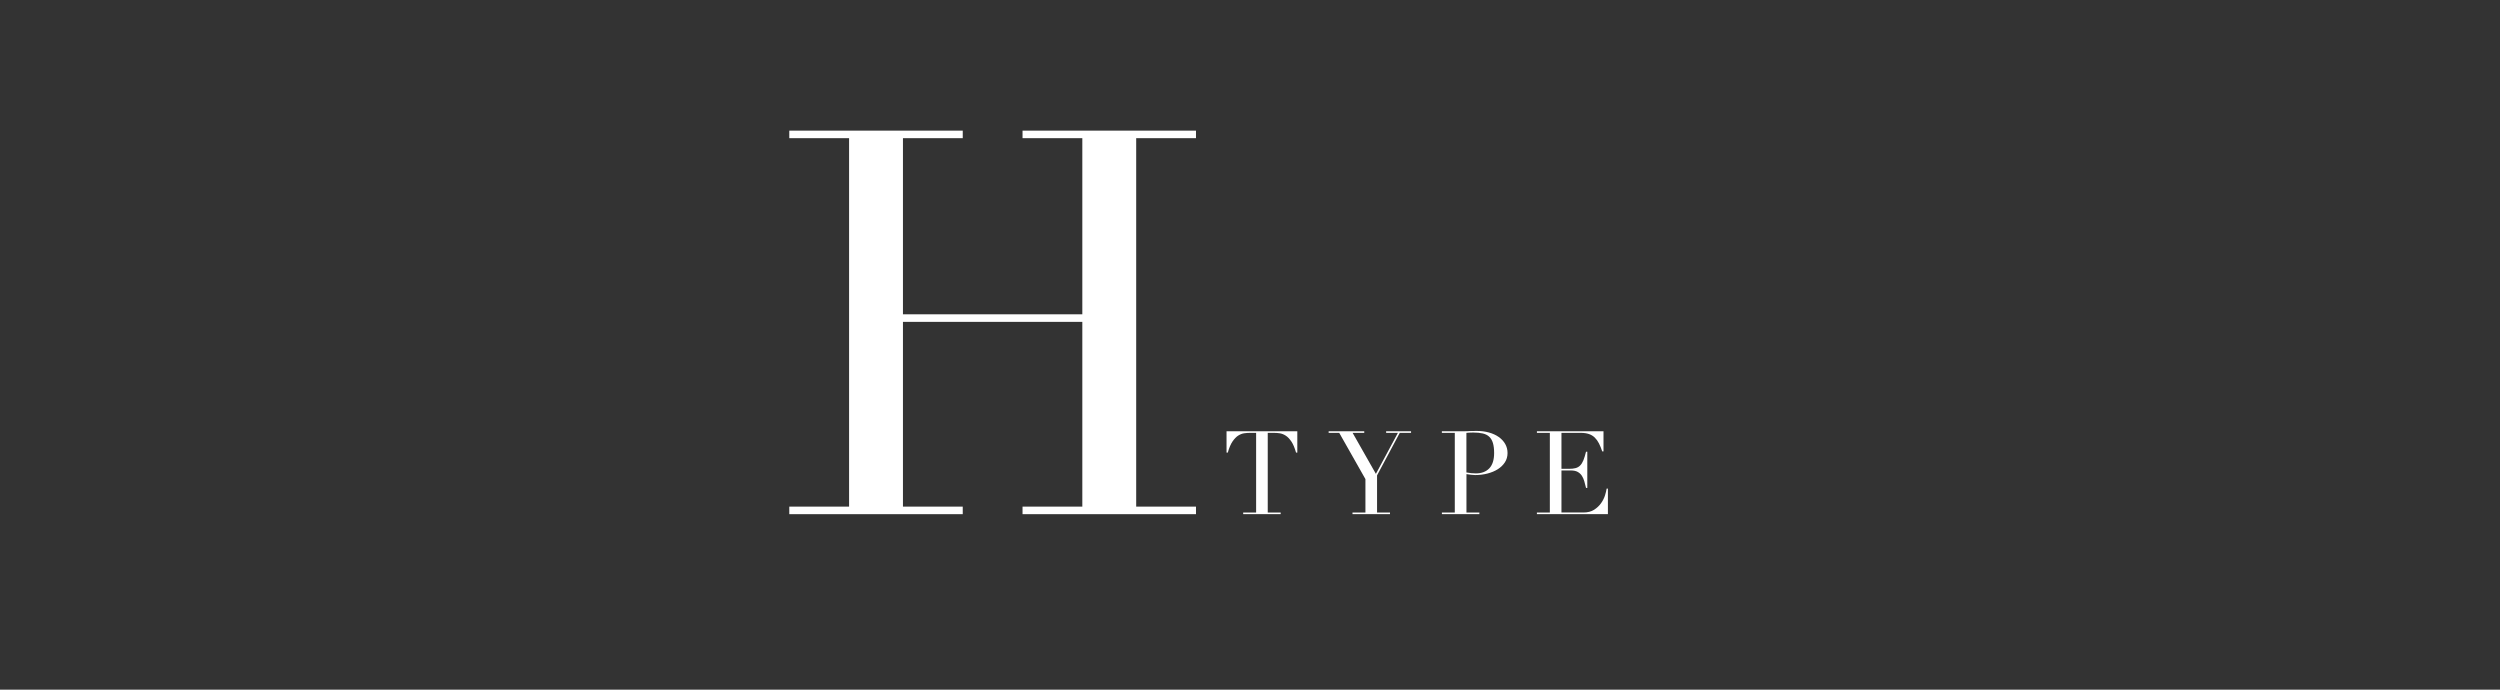 <?xml version="1.0" encoding="UTF-8"?><svg id="_レイヤー_2" xmlns="http://www.w3.org/2000/svg" xmlns:xlink="http://www.w3.org/1999/xlink" viewBox="0 0 145 40"><rect x="0" y="0" width="145" height="40" fill="#333333" stroke="none"/><defs><style>.cls-1{clip-path:url(#clippath);}.cls-2{fill:none;}.cls-2,.cls-3{stroke-width:0px;}.cls-3{fill:#fff;}</style><clipPath id="clippath"><rect class="cls-2" width="145" height="40"/></clipPath></defs><g id="_レイヤー_3"><g class="cls-1"><path class="cls-3" d="M45.779,29.384h3.468V8.014h-3.468v-.437h10.06v.437h-3.468v10.216h10.404v-10.216h-3.468v-.437h10.06v.437h-3.468v21.37h3.468v.438h-10.06v-.438h3.468v-10.716h-10.404v10.716h3.468v.438h-10.06v-.438Z"/><path class="cls-3" d="M72.105,29.726h.75v-4.619h-.392c-.09,0-.191.008-.304.024-.113.016-.226.06-.341.132-.115.072-.225.186-.331.341-.106.155-.197.37-.274.645h-.074v-1.236h4.105v1.236h-.074c-.077-.274-.168-.49-.273-.645-.106-.155-.216-.269-.331-.341-.115-.072-.229-.116-.341-.132-.113-.016-.214-.024-.304-.024h-.392v4.619h.75v.094h-2.174v-.094Z"/><path class="cls-3" d="M78.445,29.726h.75v-1.938l-1.519-2.681h-.615v-.094h2.066v.094h-.675l1.35,2.377,1.276-2.377h-.682v-.094h1.445v.094h-.655l-1.317,2.465v2.154h.75v.094h-2.174v-.094Z"/><path class="cls-3" d="M83.628,29.726h.75v-4.619h-.75v-.094h1.27c.063,0,.126-.001.189-.003.063-.002.126-.006.189-.01.063,0,.125,0,.186-.003.061-.002.123-.003.186-.003.257,0,.494.03.712.091.218.061.407.147.567.26s.285.248.375.405c.09.158.135.333.135.527,0,.202-.052.383-.155.54-.104.158-.241.291-.412.398-.171.108-.37.191-.598.25-.227.059-.465.088-.712.088-.063,0-.144-.006-.243-.017s-.187-.024-.263-.037v2.228h.75v.094h-2.174v-.094ZM85.052,27.403c.09.018.185.031.284.041s.187.013.263.013c.333,0,.593-.098.78-.294s.28-.492.28-.888c0-.23-.023-.421-.068-.574-.045-.153-.116-.276-.213-.368-.097-.092-.223-.156-.378-.192-.155-.036-.341-.054-.557-.054-.086,0-.163.002-.233.007-.07.004-.123.009-.159.013v2.296Z"/><path class="cls-3" d="M89.141,29.726h.75v-4.619h-.75v-.094h3.862v1.168h-.074c-.058-.176-.121-.33-.189-.463-.068-.133-.149-.245-.243-.338-.094-.092-.207-.161-.338-.206-.131-.045-.288-.068-.473-.068h-1.121v2.086h.439c.149,0,.275-.013.378-.041.104-.027.193-.078.267-.152.074-.074.137-.176.189-.304.052-.128.102-.294.152-.496h.074v2.1h-.074c-.032-.131-.064-.257-.098-.378-.034-.122-.081-.229-.142-.324-.061-.095-.142-.17-.243-.226-.101-.056-.233-.084-.395-.084h-.547v2.438h1.276c.247,0,.453-.053.618-.159.164-.106.298-.232.402-.378.104-.146.18-.298.23-.456.049-.157.081-.288.094-.392h.074v1.479h-4.119v-.094Z"/></g></g></svg>